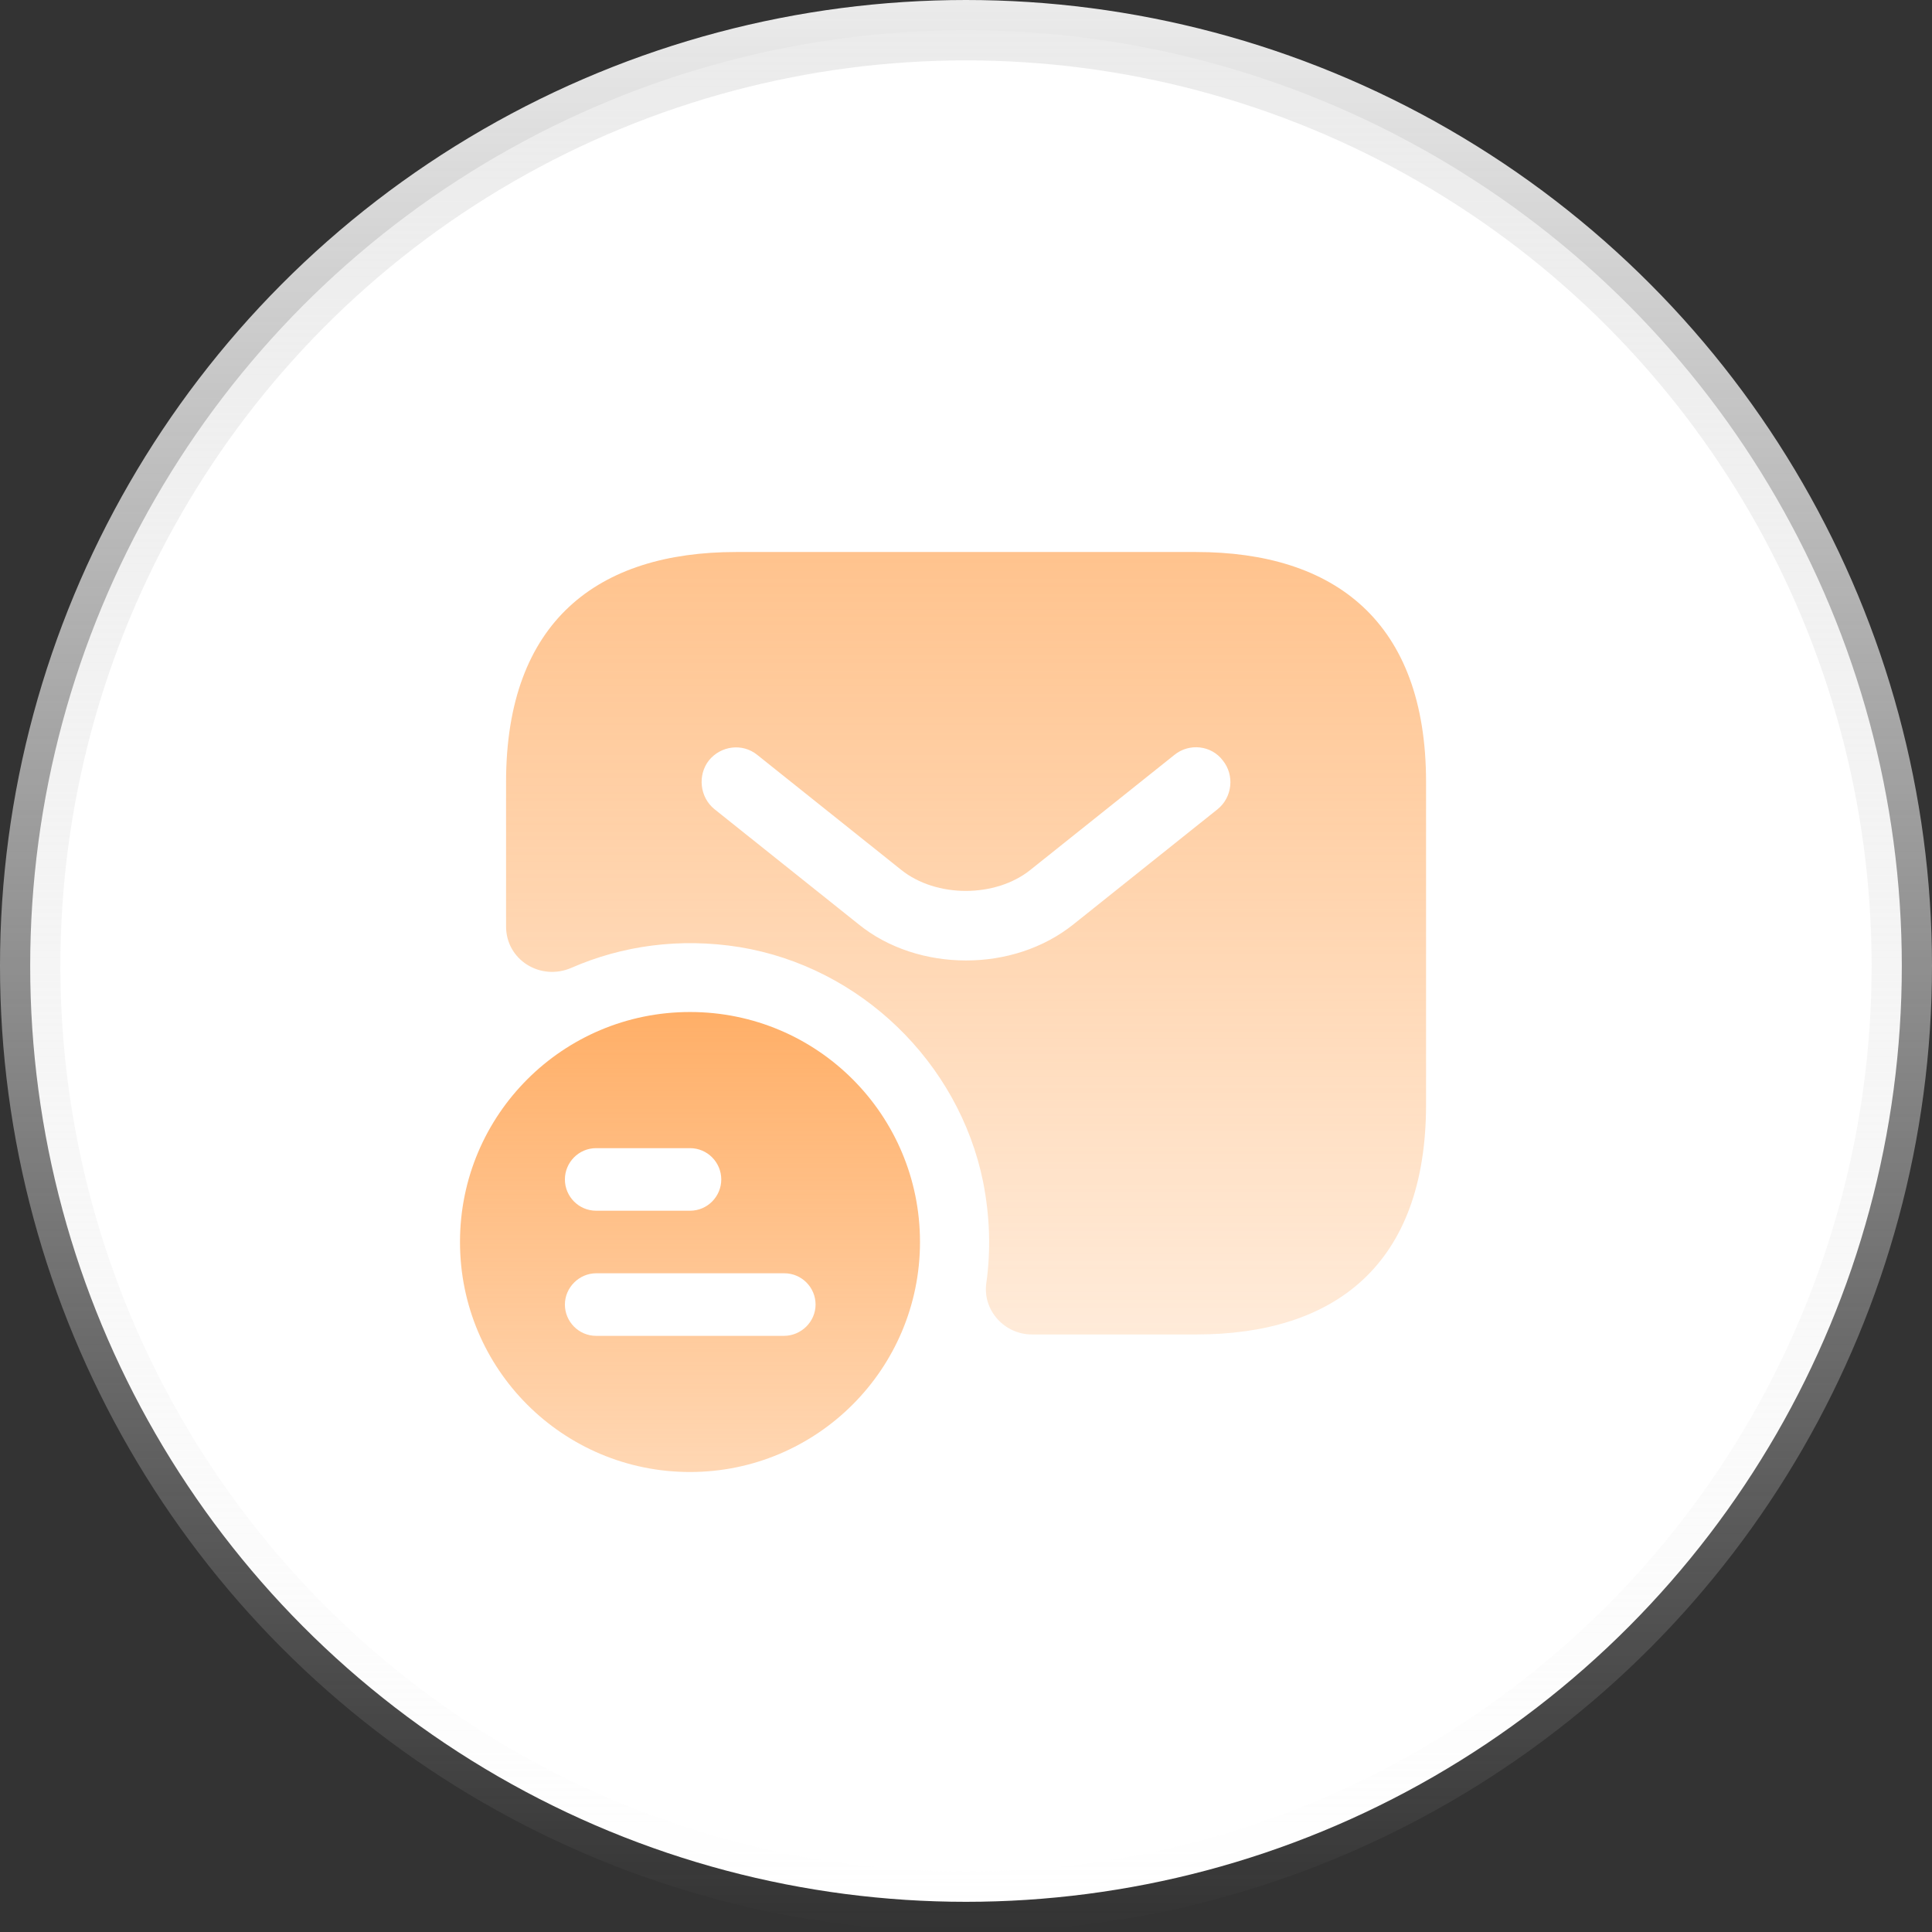 <svg xmlns="http://www.w3.org/2000/svg" width="64" height="64" viewBox="0 0 64 64" fill="none"><rect x="0" y="0" width="64" height="64" fill="#333333" stroke="none"/><circle cx="32" cy="32" r="31" fill="white" stroke="url(#paint0_linear_5092_7095)" stroke-width="2"></circle><path d="M22.857 33.524C18.652 33.524 15.238 36.922 15.238 41.143C15.238 45.364 18.652 48.762 22.857 48.762C27.063 48.762 30.476 45.349 30.476 41.143C30.476 36.937 27.078 33.524 22.857 33.524ZM19.749 38.034H22.857C23.436 38.034 23.893 38.507 23.893 39.071C23.893 39.634 23.436 40.107 22.857 40.107H19.749C19.17 40.107 18.713 39.634 18.713 39.071C18.713 38.507 19.17 38.034 19.749 38.034ZM25.966 44.252H19.749C19.17 44.252 18.713 43.779 18.713 43.215C18.713 42.651 19.185 42.179 19.749 42.179H25.981C26.56 42.179 27.017 42.651 27.017 43.215C27.017 43.779 26.545 44.252 25.966 44.252Z" fill="url(#paint1_linear_5092_7095)"></path><path d="M39.621 18.286H24.383C19.811 18.286 16.764 20.572 16.764 25.905V30.689C16.764 31.802 17.907 32.503 18.927 32.061C20.604 31.329 22.508 31.055 24.505 31.375C28.497 32.031 31.758 35.185 32.566 39.147C32.794 40.305 32.825 41.432 32.672 42.514C32.55 43.413 33.282 44.206 34.181 44.206H39.621C44.192 44.206 47.24 41.92 47.24 36.587V25.905C47.24 20.572 44.192 18.286 39.621 18.286ZM40.337 26.804L35.568 30.613C34.562 31.421 33.282 31.817 32.002 31.817C30.722 31.817 29.427 31.421 28.436 30.613L23.666 26.804C23.179 26.408 23.103 25.676 23.484 25.189C23.88 24.701 24.596 24.61 25.084 25.006L29.853 28.815C31.011 29.745 32.977 29.745 34.135 28.815L38.905 25.006C39.392 24.61 40.124 24.686 40.505 25.189C40.901 25.676 40.825 26.408 40.337 26.804Z" fill="url(#paint2_linear_5092_7095)"></path><defs><linearGradient id="paint0_linear_5092_7095" x1="32" y1="0" x2="32" y2="64" gradientUnits="userSpaceOnUse"><stop stop-color="#EBEBEB"></stop><stop offset="1" stop-color="#EBEBEB" stop-opacity="0"></stop></linearGradient><linearGradient id="paint1_linear_5092_7095" x1="22.857" y1="33.524" x2="22.857" y2="48.762" gradientUnits="userSpaceOnUse"><stop stop-color="#FF9B42" stop-opacity="0.8"></stop><stop offset="1" stop-color="#FF9B42" stop-opacity="0.4"></stop></linearGradient><linearGradient id="paint2_linear_5092_7095" x1="32.002" y1="18.286" x2="32.002" y2="44.206" gradientUnits="userSpaceOnUse"><stop stop-color="#FF9B42" stop-opacity="0.6"></stop><stop offset="1" stop-color="#FF9B42" stop-opacity="0.2"></stop></linearGradient></defs></svg>